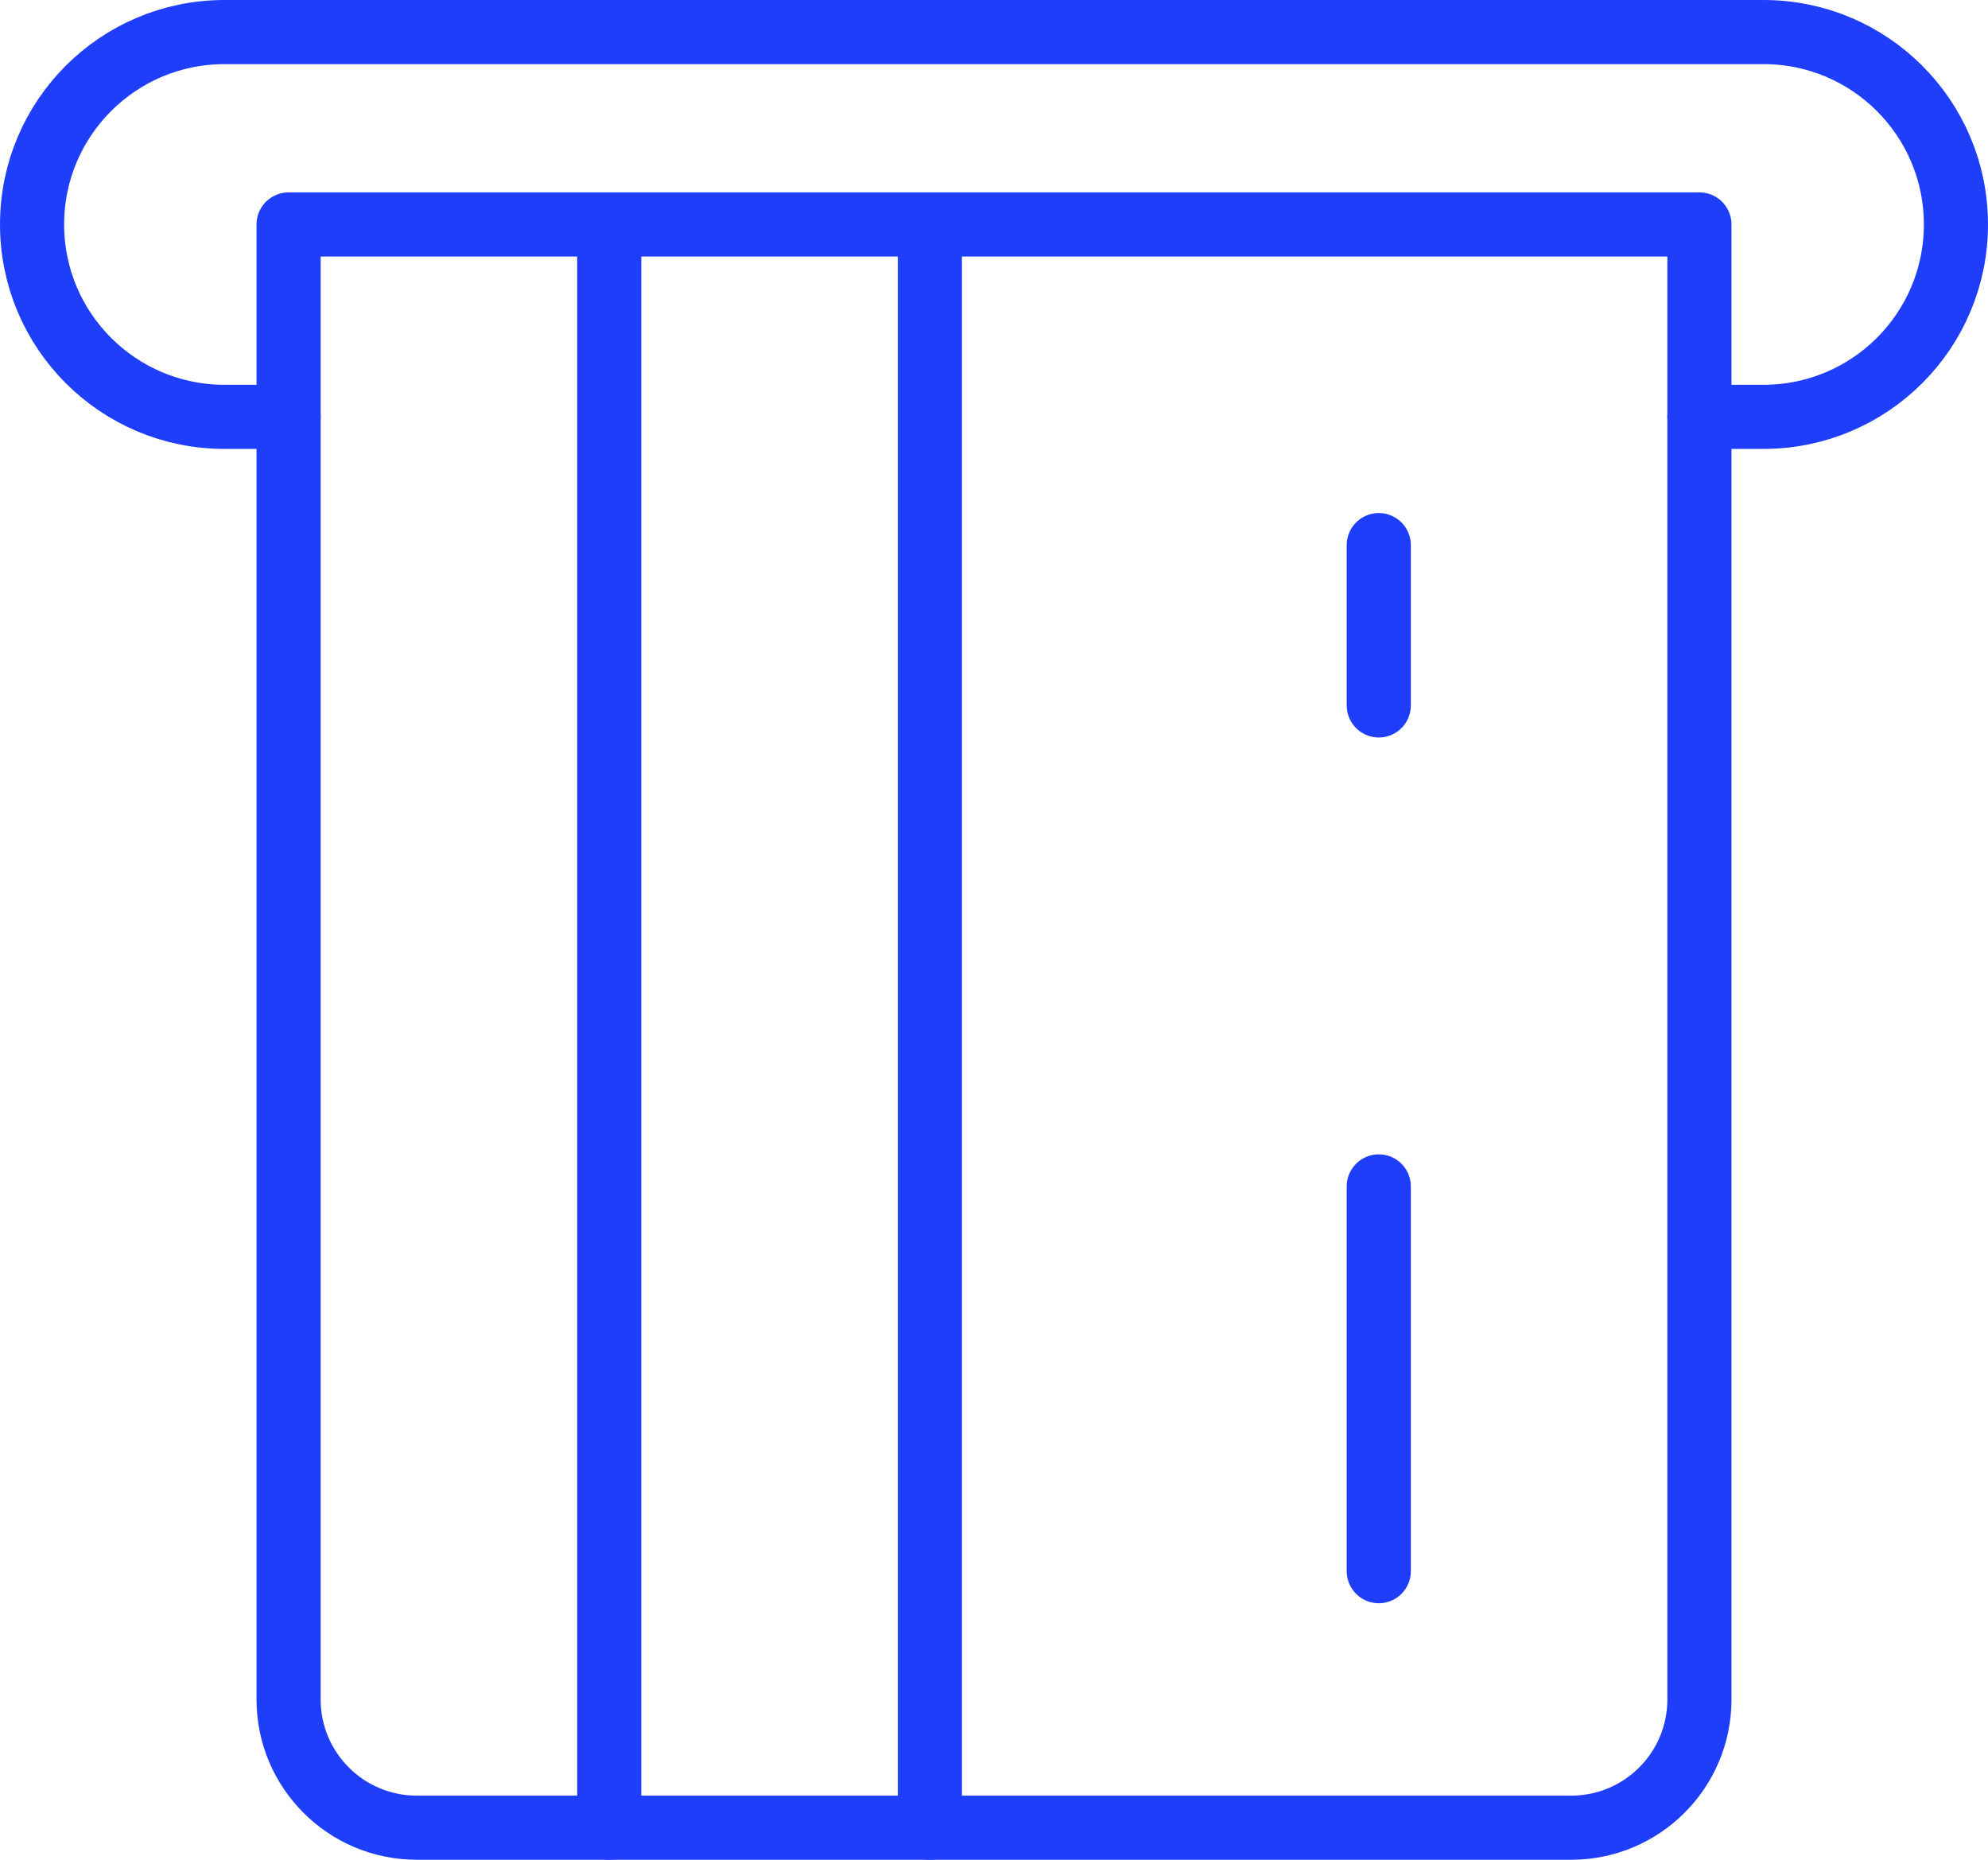 <?xml version="1.0" encoding="UTF-8"?> <svg xmlns="http://www.w3.org/2000/svg" width="62" height="58" viewBox="0 0 62 58" fill="none"><path d="M19 57V7" stroke="#1F3EF9" stroke-width="2" stroke-linecap="round" stroke-linejoin="round"></path><path d="M29 57V7" stroke="#1F3EF9" stroke-width="2" stroke-linecap="round" stroke-linejoin="round"></path><path d="M43 49V37" stroke="#1F3EF9" stroke-width="2" stroke-linecap="round" stroke-linejoin="round"></path><path d="M43 17V22" stroke="#1F3EF9" stroke-width="2" stroke-linecap="round" stroke-linejoin="round"></path><path d="M53 7V53C53 55.209 51.209 57 49 57H13C10.791 57 9 55.209 9 53V7H53Z" stroke="#1F3EF9" stroke-width="2" stroke-linecap="round" stroke-linejoin="round"></path><path d="M9 13H7C3.686 13 1 10.314 1 7C1 3.686 3.686 1 7 1H55C58.314 1 61 3.686 61 7C61 10.314 58.314 13 55 13H53" stroke="#1F3EF9" stroke-width="2" stroke-linecap="round" stroke-linejoin="round"></path></svg> 